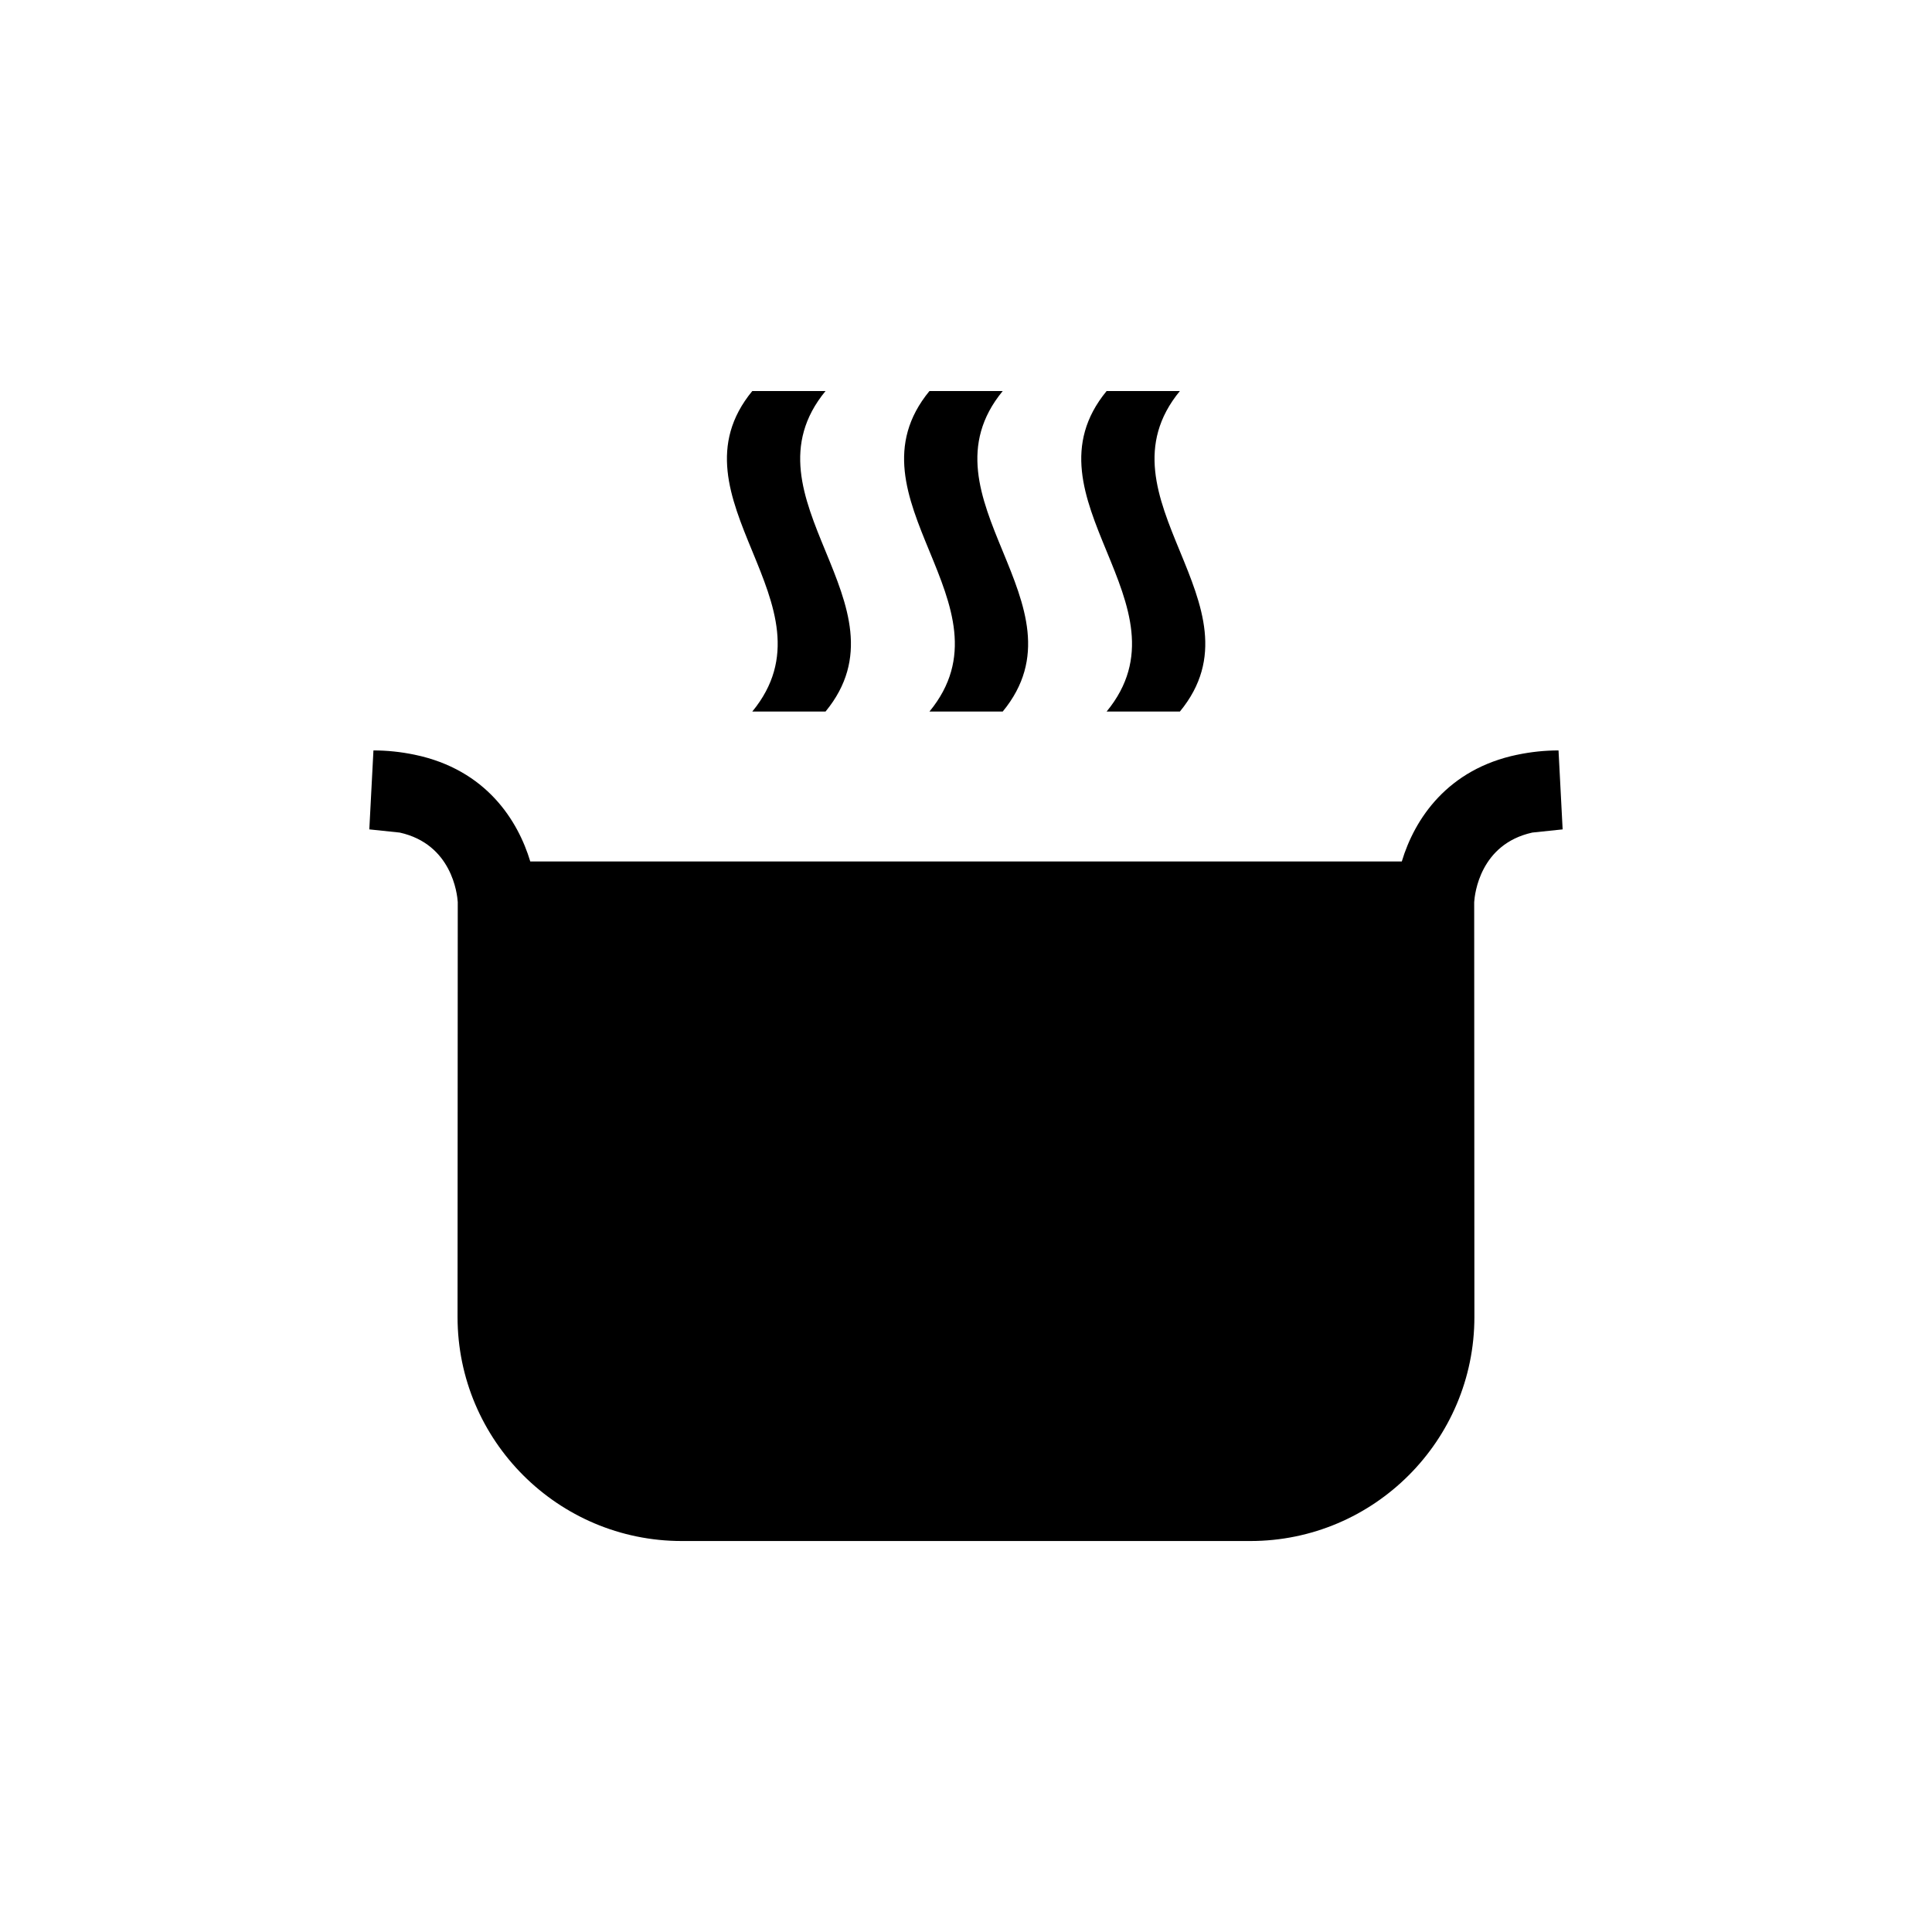<?xml version="1.0" encoding="UTF-8"?>
<!-- Uploaded to: ICON Repo, www.iconrepo.com, Generator: ICON Repo Mixer Tools -->
<svg fill="#000000" width="800px" height="800px" version="1.1" viewBox="144 144 512 512" xmlns="http://www.w3.org/2000/svg">
 <g>
  <path d="m550.06 364.64 8.055-0.844-1.09-20.926c-3.633 0-7.195 0.371-10.887 1.133l0.031 0.203-0.047-0.203c-18.5 3.828-27.234 16.98-30.633 28.297h-230.96c-3.215-10.695-11.578-24.34-30.672-28.297l-0.008 0.039 0.008-0.039c-3.691-0.762-7.254-1.133-10.891-1.133l-1.094 20.926 8.059 0.844c13.816 3.066 15.242 16.273 15.379 18.414l-0.055 109.96c0 32.73 26.629 59.371 59.414 59.371h150.69c32.73 0 59.371-26.629 59.371-59.371l-0.055-109.94c0.141-2.219 1.574-15.367 15.379-18.43z"/>
  <path d="m343.37 332.56h19.41c23.301-28.312-23.293-56.625 0-84.938h-19.41c-23.301 28.312 23.305 56.625 0 84.938z"/>
  <path d="m390.32 332.56h19.418c23.301-28.312-23.301-56.625 0-84.938h-19.418c-23.305 28.312 23.301 56.625 0 84.938z"/>
  <path d="m437.27 332.56h19.418c23.301-28.312-23.301-56.625 0-84.938h-19.418c-23.305 28.312 23.301 56.625 0 84.938z"/>
 </g>
</svg>